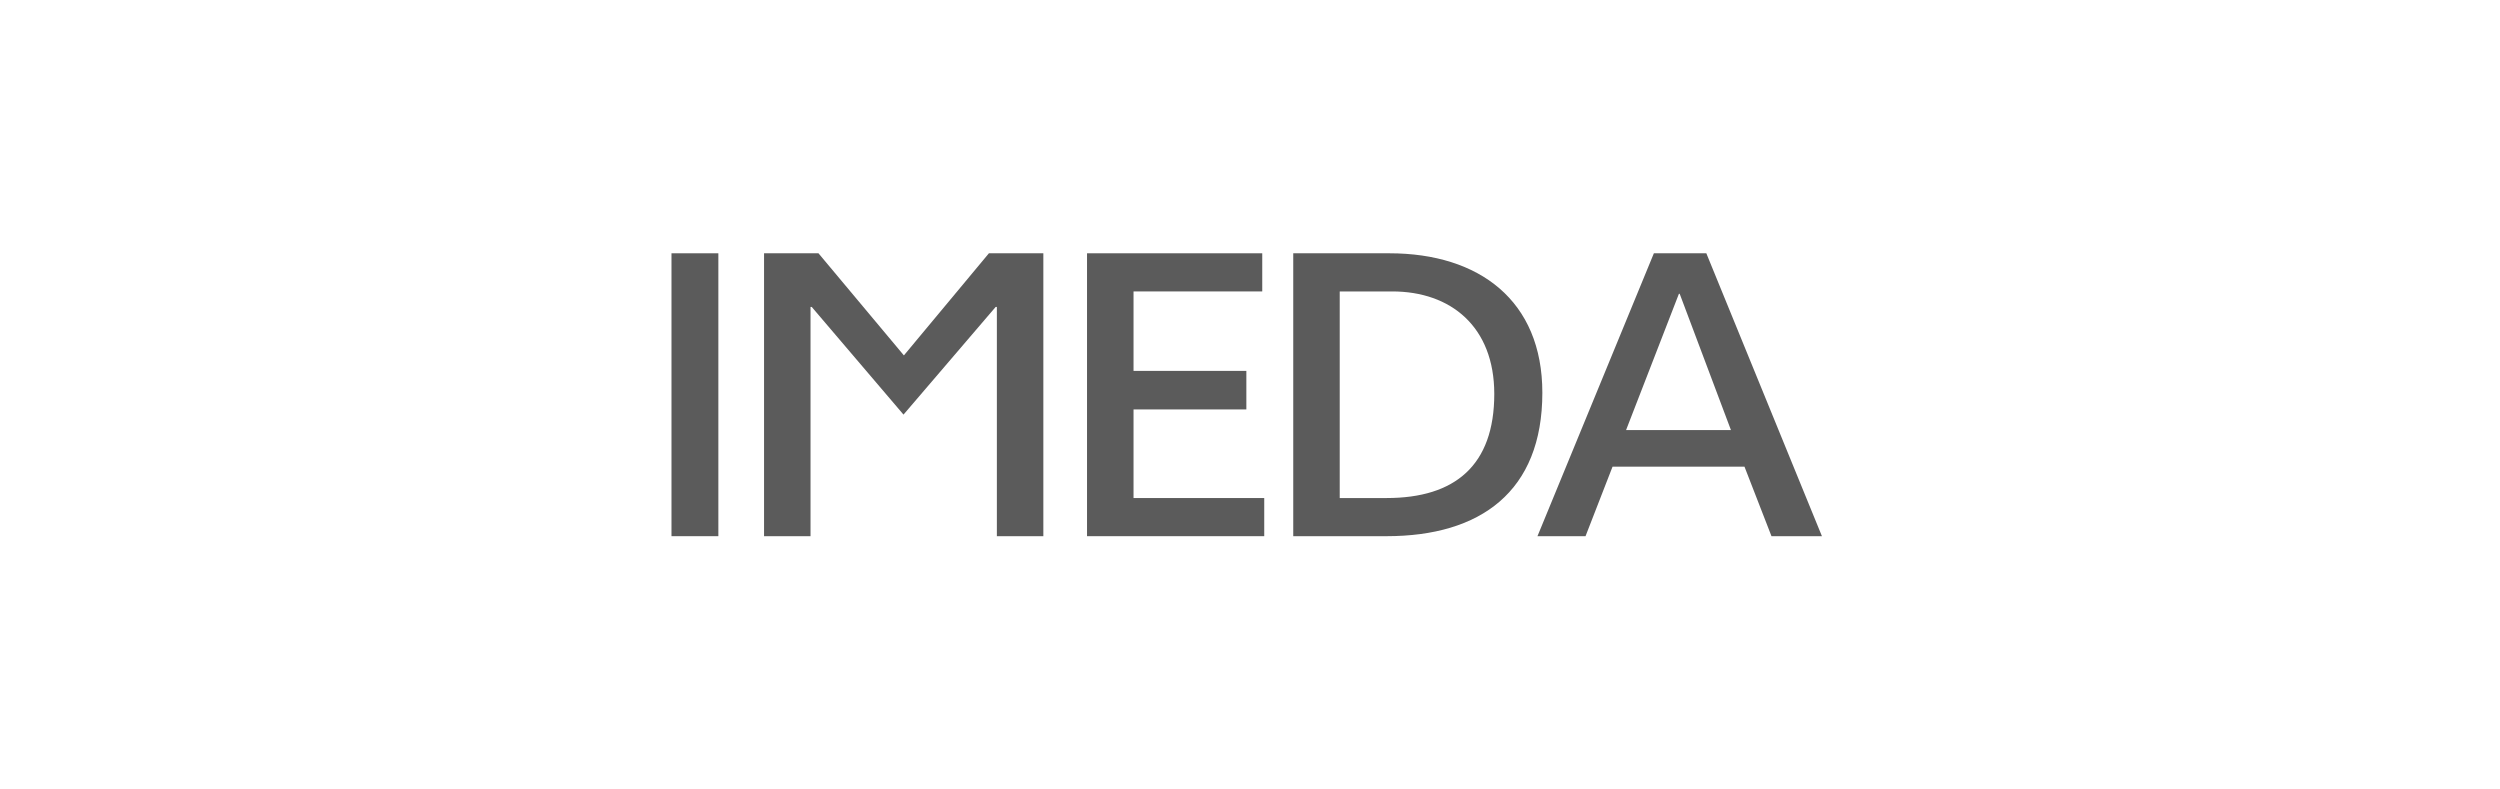 <svg width="380" height="120" viewBox="0 0 380 120" fill="none" xmlns="http://www.w3.org/2000/svg">
<path d="M102.066 81.5V38.5H109.19V81.5H102.066Z" fill="#5B5B5B"/>
<path d="M151.524 81.5V46.653H151.343L137.333 63.02L123.381 46.653H123.2V81.5H116.135V38.5H124.408L137.392 54.022L150.314 38.5H158.588V81.5H151.524Z" fill="#5B5B5B"/>
<path d="M165.229 81.5V38.5H191.862V44.298H172.297V56.376H189.446V62.234H172.297V75.702H192.164V81.5H165.229Z" fill="#5B5B5B"/>
<path d="M210.764 81.5H196.573V38.5H211.187C224.835 38.5 234.437 45.686 234.437 59.698C234.437 74.735 225.014 81.5 210.764 81.5ZM211.61 44.298H203.638V75.702H210.764C221.15 75.702 227.13 70.749 227.13 59.879C227.13 49.673 220.546 44.298 211.61 44.298Z" fill="#5B5B5B"/>
<path d="M269.265 81.5L265.159 70.929H245.109L241 81.5H233.694L251.389 38.5H259.362L276.934 81.5H269.265ZM255.314 44.661H255.193L247.161 65.374H263.105L255.314 44.661Z" fill="#5B5B5B"/>
</svg>

